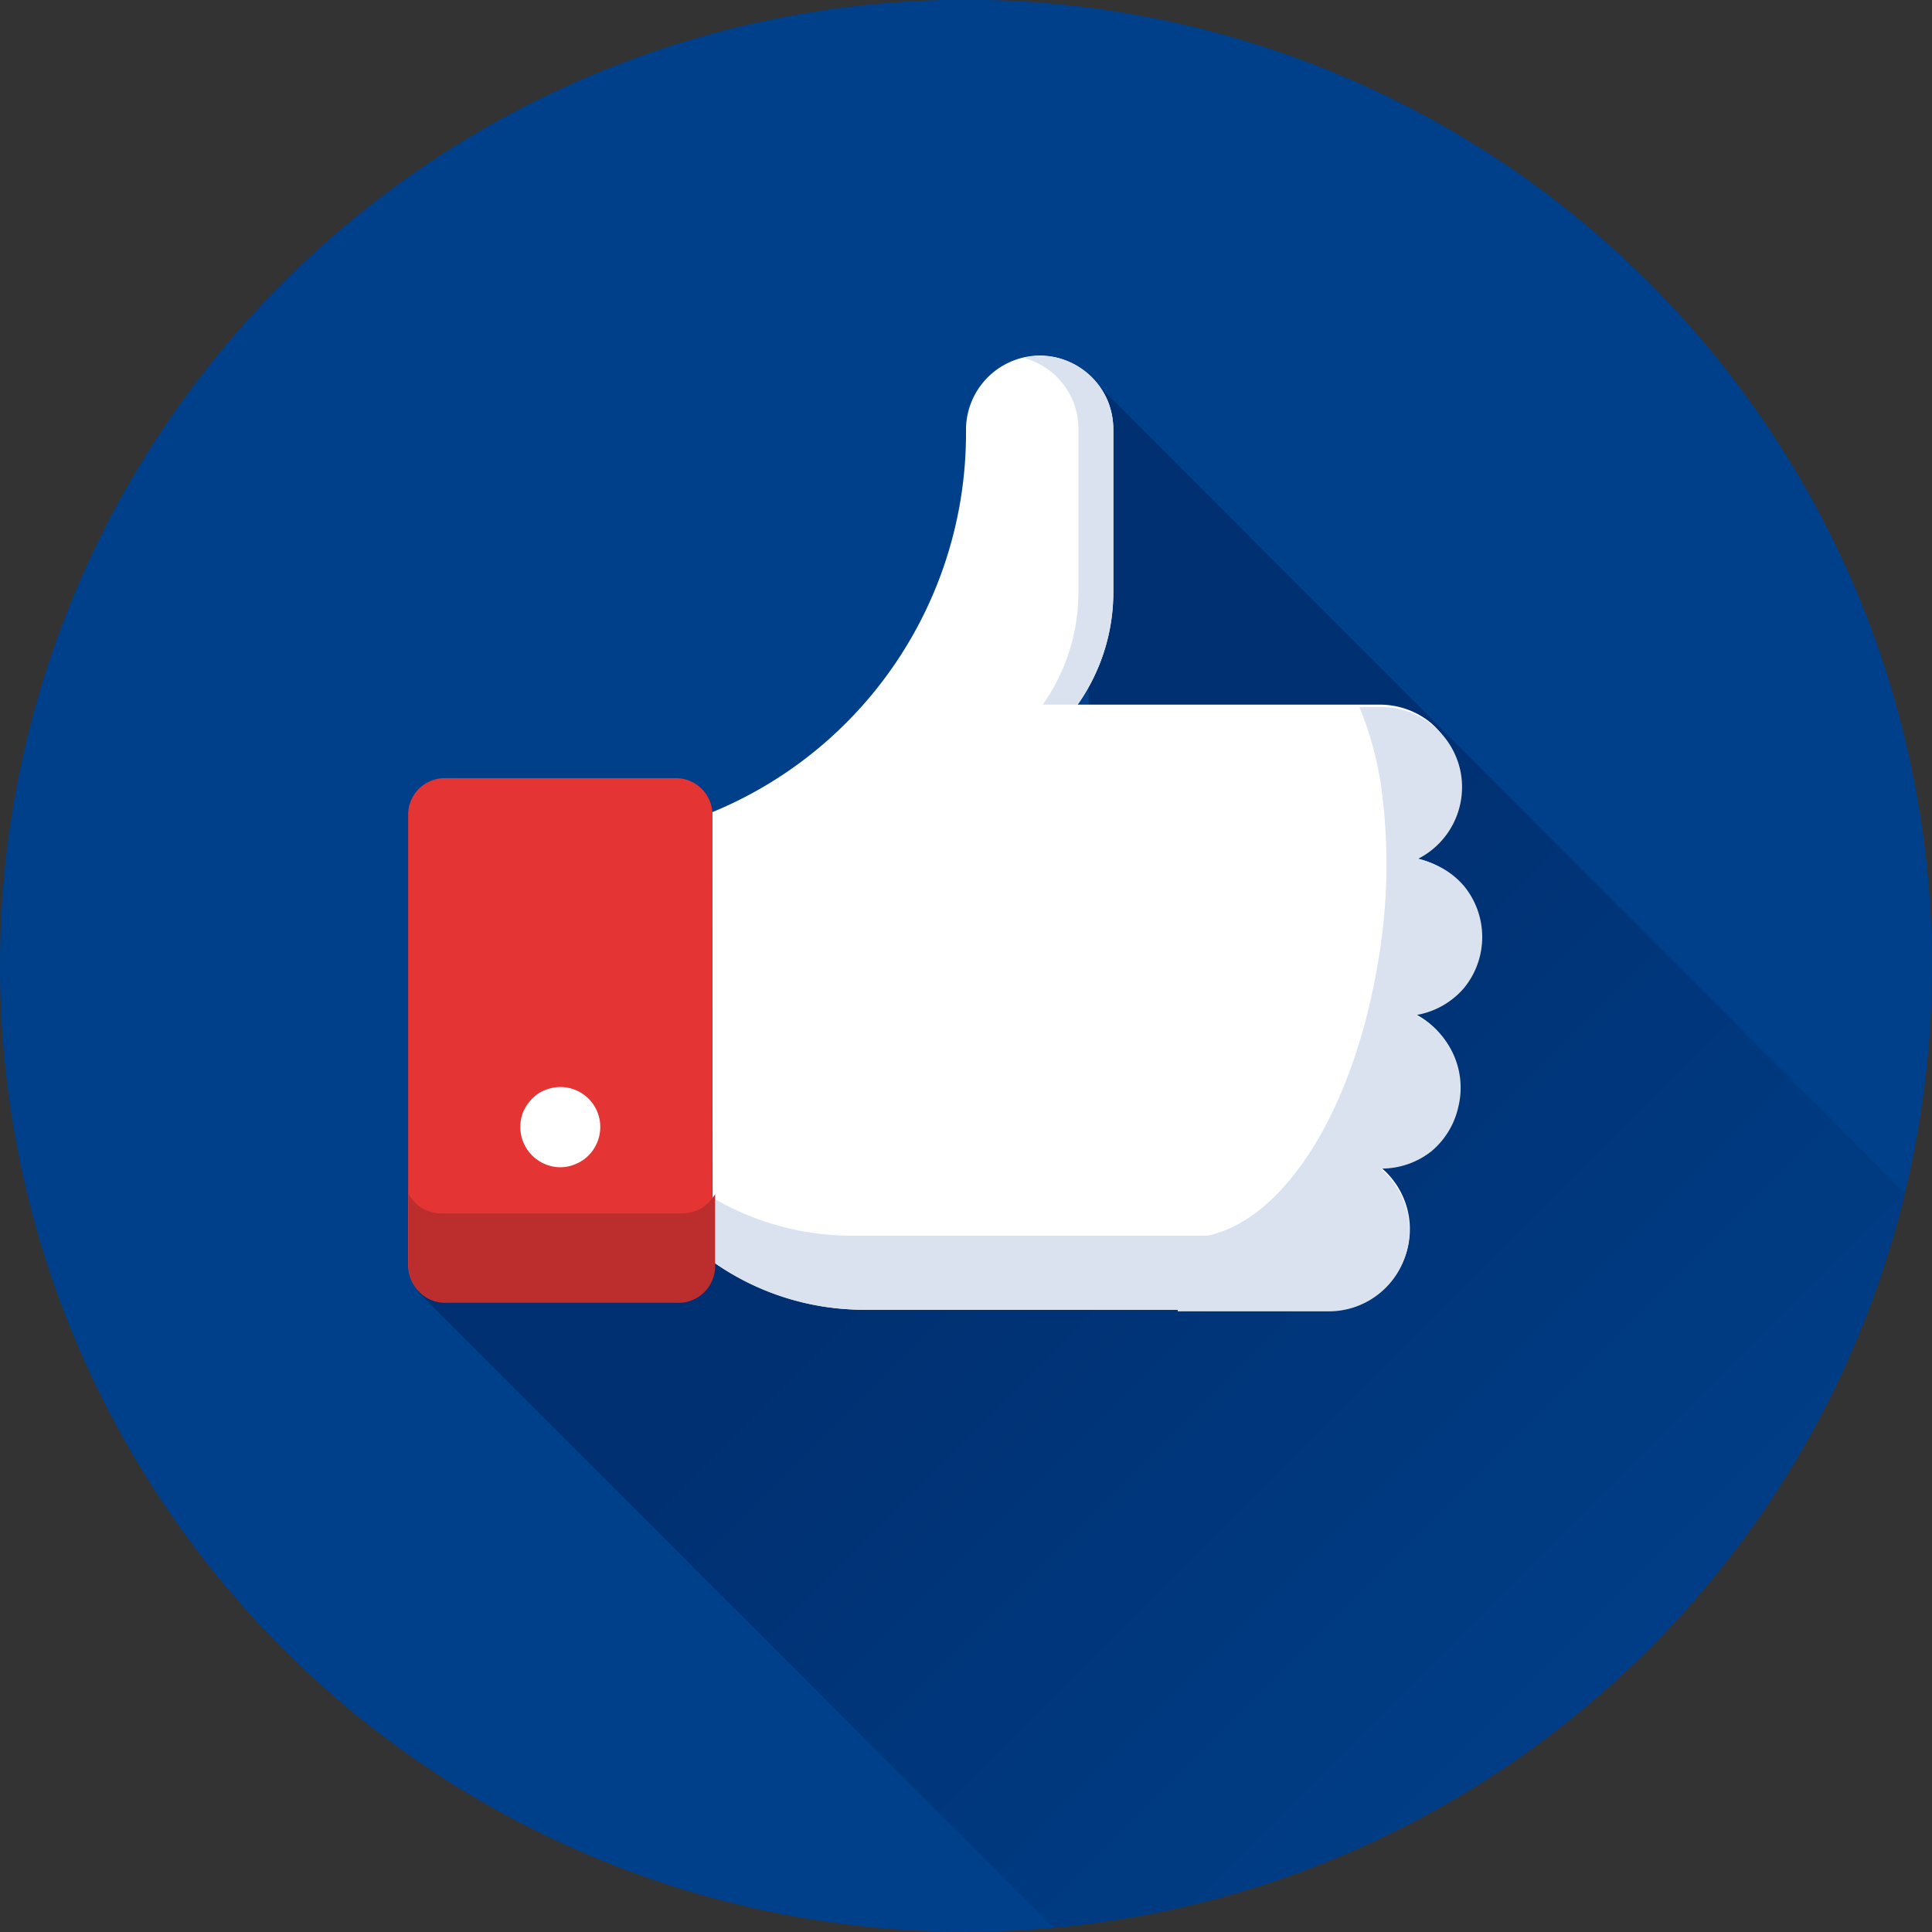 <svg xmlns="http://www.w3.org/2000/svg" xmlns:xlink="http://www.w3.org/1999/xlink" width="72" height="72" viewBox="0 0 72 72"><rect x="0" y="0" width="72" height="72" fill="#333333" stroke="none"/><defs><linearGradient id="a" x1="22.31" y1="48.7" x2="59.96" y2="11.05" gradientTransform="matrix(1, 0, 0, -1, 0, 74)" gradientUnits="userSpaceOnUse"><stop offset="0.4" stop-color="#002158"/><stop offset="1" stop-color="#003d82"/></linearGradient></defs><path d="M72,36A36,36,0,1,1,61.46,10.54,36,36,0,0,1,72,36Z" fill="#003f8a"/><path d="M40.57,14V32h-25V48.13l23.7,23.71A36,36,0,0,0,71,44.46Z" opacity="0.5" fill="url(#a)" style="isolation:isolate"/><path d="M26.56,47a9.72,9.72,0,0,0,5.65,1.81H49.54A3,3,0,0,0,52.43,45a3,3,0,0,0-1-1.52h0a3,3,0,0,0,1.86-.65,3,3,0,0,0,1-1.66,3,3,0,0,0-.21-2,3,3,0,0,0-1.38-1.4,3,3,0,0,0,1.74-1,3,3,0,0,0,0-3.8,3,3,0,0,0-1.74-1,3,3,0,0,0,1.38-1.4,3,3,0,0,0,.21-2,3,3,0,0,0-1-1.66,3,3,0,0,0-1.86-.65H40.16a7.27,7.27,0,0,0,1.33-4.2V16a2.75,2.75,0,0,0-2.74-2.75A2.77,2.77,0,0,0,36,16v.17a15.27,15.27,0,0,1-9.46,14.1Z" fill="#fff"/><path d="M45.72,46.05H31.77a10.2,10.2,0,0,1-5.24-1.43V47a9.73,9.73,0,0,0,5.66,1.81H45.71Z" fill="#d9e2ee"/><path d="M25.19,29H16.57a1.36,1.36,0,0,0-1.36,1.36V47.15a1.36,1.36,0,0,0,1.36,1.36h8.62a1.36,1.36,0,0,0,1.36-1.36V30.36A1.36,1.36,0,0,0,25.19,29Z" fill="#e53434"/><path d="M25.33,45.22H16.46a1.52,1.52,0,0,1-.72-.19,1.44,1.44,0,0,1-.51-.53v2.65a1.35,1.35,0,0,0,.4,1,1.33,1.33,0,0,0,1,.4h8.62a1.33,1.33,0,0,0,1-.4,1.35,1.35,0,0,0,.4-1V44.5a1.55,1.55,0,0,1-.52.53A1.52,1.52,0,0,1,25.33,45.22Z" fill="#bc2e2e"/><path d="M22.37,42a1.5,1.5,0,0,1-.25.83,1.44,1.44,0,0,1-.67.55,1.41,1.41,0,0,1-.86.09,1.51,1.51,0,0,1-1.17-1.17,1.53,1.53,0,0,1,.08-.87,1.63,1.63,0,0,1,.55-.67,1.55,1.55,0,0,1,.83-.25,1.5,1.5,0,0,1,1.06.44A1.48,1.48,0,0,1,22.37,42Z" fill="#fff"/><path d="M40.19,15.94v6.12a7.25,7.25,0,0,1-1.33,4.2h1.3a7.24,7.24,0,0,0,1.33-4.19V16a2.92,2.92,0,0,0-.2-1.05,2.8,2.8,0,0,0-.6-.89,2.71,2.71,0,0,0-.89-.59,2.68,2.68,0,0,0-1-.21,2.74,2.74,0,0,0-.64.08,2.74,2.74,0,0,1,1.48,1A2.71,2.71,0,0,1,40.19,15.94Z" fill="#d9e2ee"/><path d="M52.82,37.82a3,3,0,0,0,1.74-1,3,3,0,0,0,0-3.8,3,3,0,0,0-1.74-1,3,3,0,0,0,1.59-3.36,3,3,0,0,0-2.91-2.31h-.84a12.37,12.37,0,0,1,.84,3.17,21.4,21.4,0,0,1-.12,6.19c-1,6.21-4,10.42-7.12,10.42-.13,0-.24.18-.37.14v2.6h5.65a3,3,0,0,0,2.81-2,3,3,0,0,0-.91-3.32h.05a3,3,0,0,0,1.86-.65,3,3,0,0,0,1-1.66,3,3,0,0,0-.21-2,3,3,0,0,0-1.38-1.4Z" fill="#d9e2ee"/></svg>
